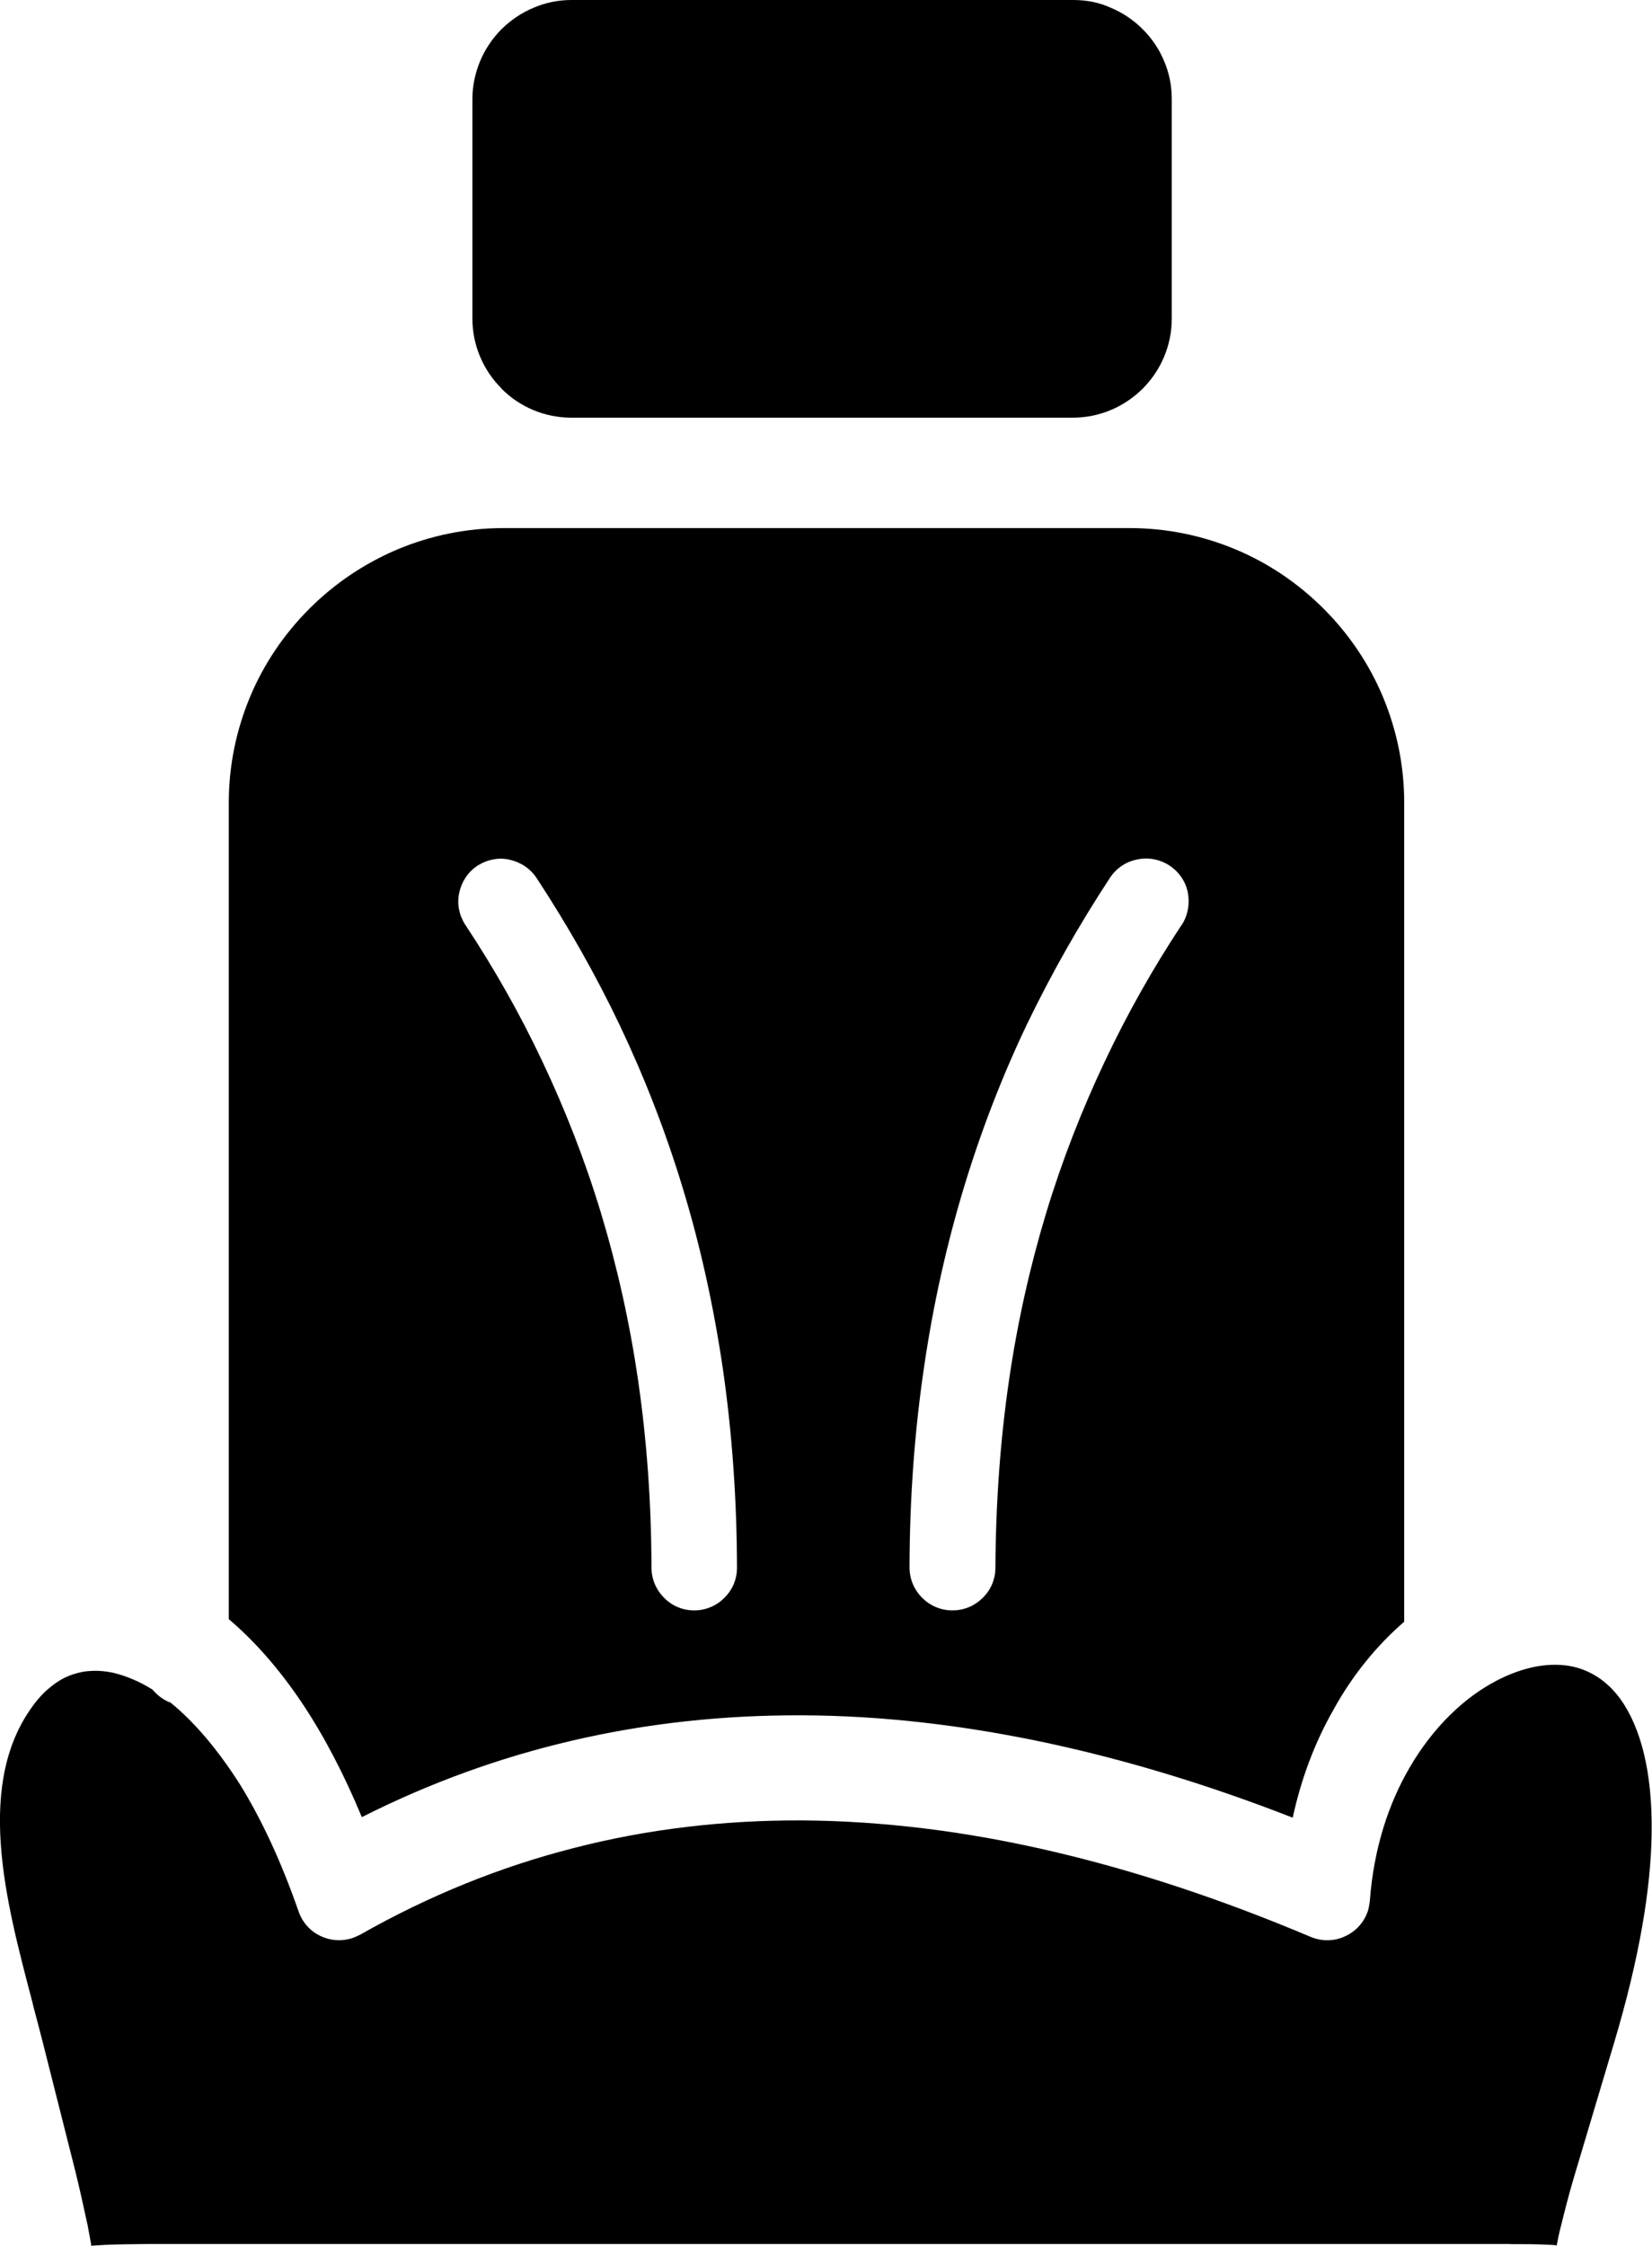 <?xml version="1.0" encoding="utf-8"?><svg version="1.1" id="Layer_1" xmlns="http://www.w3.org/2000/svg" xmlns:xlink="http://www.w3.org/1999/xlink" x="0px" y="0px" viewBox="0 0 90.4 122.88" style="enable-background:new 0 0 90.4 122.88" xml:space="preserve"><style type="text/css">.st0{fill-rule:evenodd;clip-rule:evenodd;}</style><g><path class="st0" d="M58.73,0H31.28c-0.72,0-1.42,0.14-2.07,0.42c-0.66,0.27-1.26,0.68-1.76,1.17l-0.02,0.02 c-0.49,0.5-0.89,1.09-1.16,1.74c-0.26,0.63-0.42,1.33-0.42,2.07v12.01c0,1.48,0.61,2.84,1.59,3.82l0.02,0.03 c0.97,0.97,2.33,1.57,3.8,1.57h27.45c1.48,0,2.84-0.61,3.82-1.59l0.02-0.02c0.97-0.98,1.57-2.33,1.57-3.8V5.41 c0-0.72-0.14-1.43-0.42-2.07c-0.27-0.66-0.68-1.26-1.19-1.76c-0.5-0.5-1.1-0.9-1.76-1.17C60.16,0.14,59.47,0,58.73,0L58.73,0 L58.73,0z M76.84,88.72V43.91c0-2.03-0.41-3.96-1.14-5.73c-0.76-1.84-1.88-3.49-3.27-4.88c-1.39-1.39-3.04-2.51-4.88-3.27 c-1.77-0.73-3.7-1.14-5.73-1.14H27.54c-2.03,0-3.96,0.41-5.73,1.14c-1.84,0.77-3.49,1.88-4.88,3.27c-1.39,1.39-2.51,3.04-3.27,4.88 c-0.73,1.77-1.14,3.7-1.14,5.73v44.67c1.37,1.16,2.73,2.68,4.01,4.59c1.17,1.75,2.27,3.83,3.27,6.24 c3.72-1.88,7.57-3.27,11.53-4.19c4.08-0.95,8.28-1.4,12.61-1.38c4.31,0.02,8.73,0.53,13.26,1.49c4.41,0.94,8.93,2.31,13.54,4.11 c0.47-2.17,1.23-4.15,2.21-5.87C74.01,91.63,75.36,90,76.84,88.72L76.84,88.72L76.84,88.72z M25.48,50.62l-0.04-0.06 c-0.33-0.53-0.44-1.15-0.31-1.72c0.12-0.57,0.45-1.11,0.97-1.46l0.06-0.04c0.53-0.33,1.15-0.44,1.72-0.31 c0.59,0.13,1.13,0.47,1.48,1c1.68,2.56,3.21,5.24,4.55,8.05c1.34,2.82,2.5,5.78,3.45,8.91c0.95,3.12,1.68,6.4,2.19,9.85 c0.5,3.45,0.77,7.08,0.78,10.92c0,0.65-0.26,1.23-0.69,1.65c-0.42,0.43-1.02,0.69-1.65,0.69c-0.65,0-1.23-0.26-1.65-0.69 c-0.43-0.43-0.69-1.01-0.69-1.66c-0.01-3.59-0.26-6.98-0.73-10.22c-0.47-3.23-1.16-6.28-2.04-9.19c-0.88-2.9-1.96-5.65-3.2-8.27 C28.45,55.46,27.04,52.98,25.48,50.62L25.48,50.62L25.48,50.62z M60.74,48.02c0.36-0.54,0.9-0.89,1.49-1 c0.59-0.13,1.21-0.02,1.75,0.32l0.03,0.02c0.53,0.36,0.88,0.89,0.99,1.47c0.11,0.59,0.02,1.21-0.32,1.75l-0.02,0.02 c-1.56,2.36-2.97,4.85-4.21,7.48c-1.24,2.62-2.32,5.37-3.2,8.27c-0.88,2.91-1.57,5.96-2.04,9.19c-0.47,3.23-0.72,6.63-0.74,10.22 c0,0.65-0.26,1.23-0.69,1.65c-0.43,0.43-1.01,0.69-1.66,0.69c-0.65,0-1.23-0.26-1.66-0.69l-0.02-0.02c-0.41-0.42-0.67-1-0.67-1.64 c0.01-3.83,0.28-7.46,0.79-10.92c0.5-3.45,1.24-6.73,2.18-9.85c0.95-3.13,2.1-6.1,3.44-8.91C57.54,53.25,59.06,50.58,60.74,48.02 L60.74,48.02L60.74,48.02z M9.34,93.15c-0.2-0.07-0.38-0.18-0.54-0.29c-0.17-0.13-0.32-0.27-0.46-0.43 c-0.36-0.22-0.7-0.41-1.05-0.55c-0.36-0.16-0.71-0.27-1.06-0.36c-0.41-0.09-0.8-0.13-1.18-0.11c-0.38,0.01-0.74,0.08-1.09,0.2 c-0.38,0.13-0.73,0.32-1.08,0.59c-0.34,0.26-0.66,0.57-0.96,0.96C0.26,95.3-0.15,98,0.04,100.84c0.19,2.89,1.01,5.94,1.74,8.72 l0.03,0.14c0.19,0.73,0.38,1.43,0.5,1.91l1.82,7.2c0.26,1.06,0.47,2.03,0.64,2.82l0.01,0.03c0.1,0.53,0.17,0.91,0.21,1.15 c0,0.03,0,0.04-0.01,0.06c0.02-0.01,0.06-0.02,0.11-0.02c0.31-0.02,0.85-0.06,1.67-0.07l1.48-0.02h74.37l0.08,0.01h0.55 c0.9,0,1.47,0.03,1.81,0.05c0.05,0,0.09,0.01,0.14,0.03v-0.04c0.04-0.2,0.1-0.52,0.21-0.97l0.01-0.02 c0.18-0.74,0.41-1.67,0.72-2.71l2.18-7.3c1.4-4.67,2.03-8.48,2.07-11.51c0.05-3.4-0.61-5.8-1.7-7.34 c-0.38-0.52-0.81-0.93-1.28-1.23c-0.49-0.31-1.01-0.51-1.57-0.6c-0.59-0.09-1.23-0.07-1.87,0.06c-0.66,0.14-1.34,0.38-2.02,0.73 c-1.81,0.93-3.52,2.57-4.81,4.79c-1.16,1.99-1.96,4.44-2.17,7.28l-0.01,0.06c-0.01,0.1-0.03,0.21-0.05,0.31v0.01 c-0.03,0.12-0.06,0.23-0.11,0.34c-0.25,0.6-0.72,1.03-1.28,1.26c-0.55,0.23-1.19,0.24-1.79-0.01c-4.9-2.07-9.68-3.65-14.32-4.72 c-4.63-1.07-9.13-1.62-13.48-1.65c-4.31-0.02-8.49,0.47-12.52,1.51c-4.04,1.03-7.94,2.61-11.69,4.74l-0.19,0.09 c-0.06,0.03-0.14,0.06-0.2,0.08l-0.02,0.01c-0.61,0.2-1.23,0.15-1.77-0.11c-0.54-0.26-0.98-0.73-1.19-1.34 c-0.96-2.76-2.04-5.05-3.19-6.92C11.92,95.71,10.63,94.2,9.34,93.15L9.34,93.15L9.34,93.15z"/></g></svg>